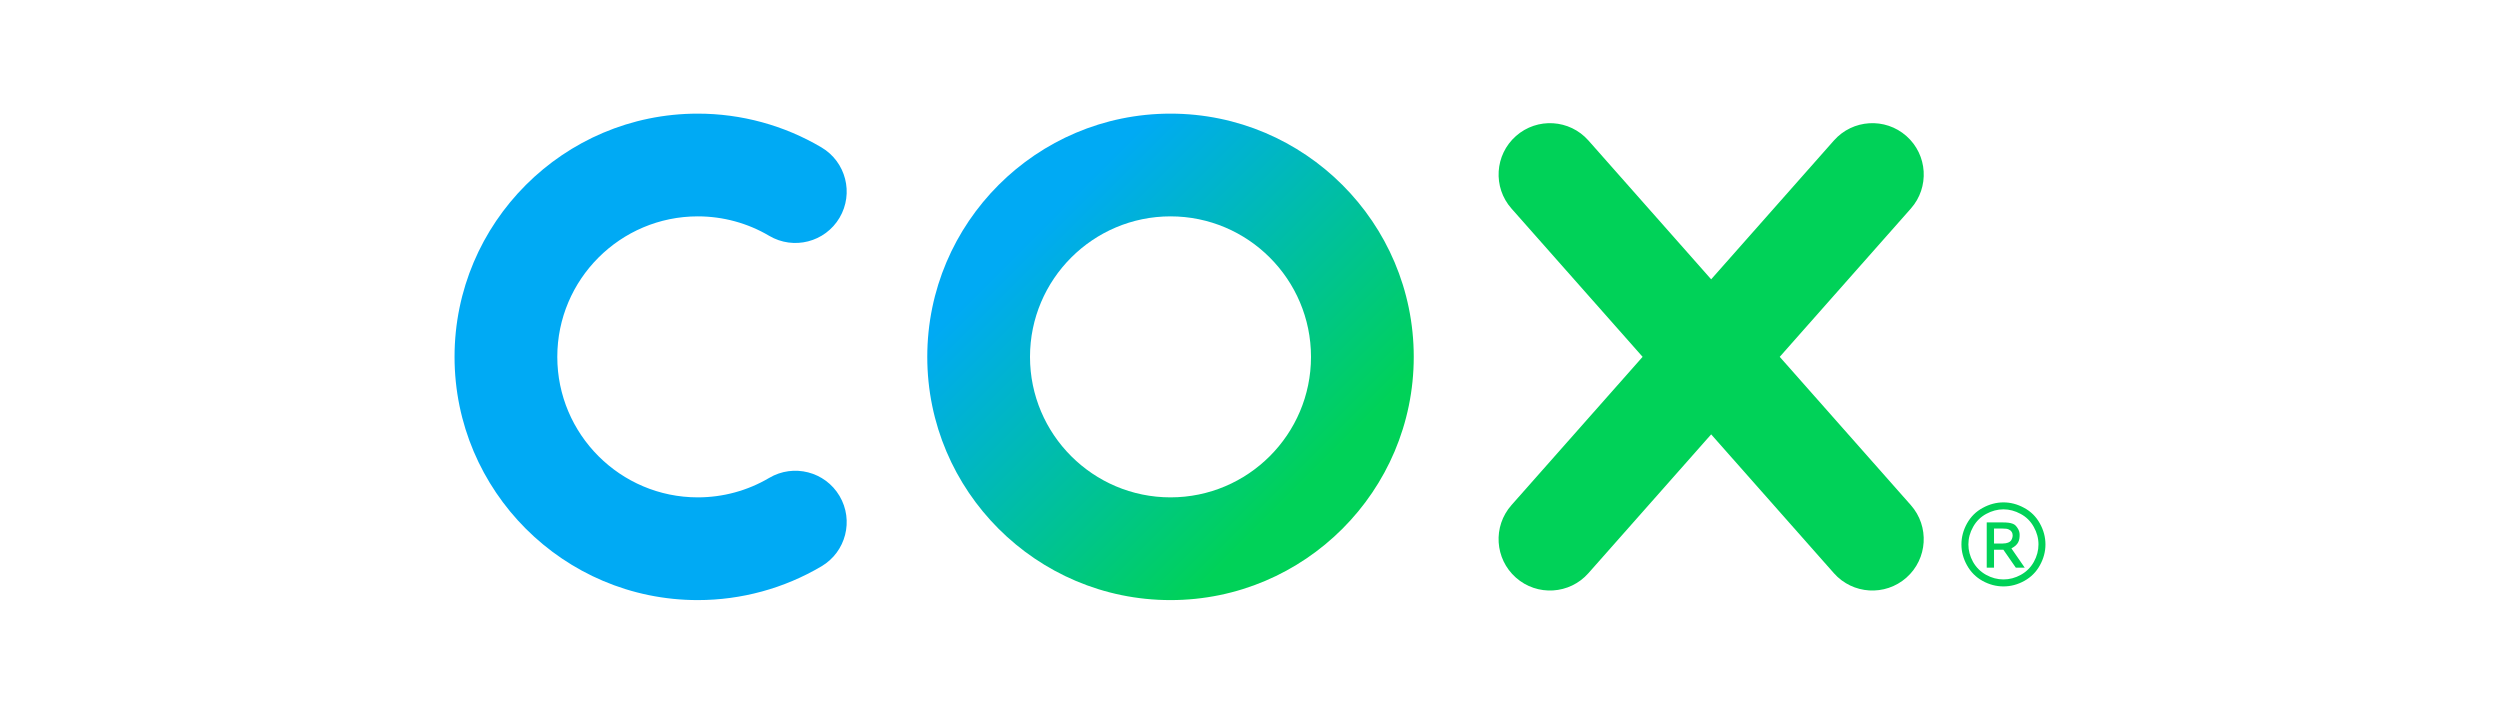 <svg width="110" height="32" viewBox="0 0 110 32" fill="none" xmlns="http://www.w3.org/2000/svg">
<g id="Cox_Communications_Logo">
<g id="Group">
<g id="Group_2">
<path id="Vector" d="M78.308 15.701L84.078 9.176C84.905 8.241 84.817 6.812 83.882 5.986C82.948 5.159 81.519 5.247 80.692 6.182L75.291 12.29L69.891 6.182C69.064 5.247 67.636 5.159 66.701 5.986C65.766 6.813 65.678 8.241 66.505 9.176L72.275 15.701L66.504 22.226C65.677 23.161 65.766 24.59 66.7 25.416C67.635 26.243 69.064 26.155 69.89 25.22L75.291 19.112L80.691 25.22C81.518 26.155 82.946 26.243 83.882 25.416C84.816 24.589 84.904 23.161 84.077 22.226L78.308 15.701Z" fill="#00D258"/>
<path id="Vector_2" d="M51.502 26.404C45.602 26.404 40.8 21.604 40.8 15.702C40.8 9.801 45.602 5 51.502 5C57.403 5 62.205 9.801 62.205 15.702C62.205 21.604 57.403 26.404 51.502 26.404ZM51.502 9.52C48.094 9.52 45.32 12.293 45.32 15.702C45.32 19.111 48.094 21.884 51.502 21.884C54.911 21.884 57.684 19.111 57.684 15.702C57.684 12.293 54.911 9.52 51.502 9.52Z" fill="url(#paint0_linear_2145_10906)"/>
<path id="Vector_3" d="M30.702 26.404C24.8 26.404 20 21.603 20 15.702C20 9.801 24.8 5 30.702 5C32.62 5 34.502 5.514 36.145 6.486C37.219 7.121 37.575 8.507 36.94 9.581C36.304 10.656 34.918 11.011 33.844 10.376C32.897 9.816 31.811 9.52 30.703 9.52C27.294 9.52 24.521 12.293 24.521 15.702C24.521 19.111 27.294 21.884 30.703 21.884C31.811 21.884 32.897 21.588 33.844 21.028C34.918 20.393 36.304 20.748 36.94 21.823C37.575 22.897 37.22 24.283 36.145 24.918C34.501 25.89 32.619 26.404 30.702 26.404V26.404Z" fill="#00AAF4"/>
</g>
<path id="Vector_4" d="M88.152 22.105C88.463 22.105 88.766 22.184 89.061 22.345C89.357 22.503 89.587 22.731 89.752 23.028C89.917 23.324 90 23.633 90 23.954C90 24.273 89.918 24.579 89.755 24.873C89.593 25.167 89.365 25.396 89.071 25.559C88.779 25.721 88.472 25.802 88.152 25.802C87.832 25.802 87.525 25.721 87.231 25.559C86.939 25.396 86.711 25.167 86.548 24.873C86.384 24.579 86.303 24.273 86.303 23.954C86.303 23.633 86.385 23.324 86.55 23.028C86.717 22.731 86.948 22.503 87.243 22.345C87.539 22.184 87.842 22.105 88.152 22.105ZM88.152 22.411C87.893 22.411 87.639 22.478 87.393 22.612C87.148 22.744 86.956 22.934 86.817 23.183C86.678 23.429 86.609 23.686 86.609 23.954C86.609 24.22 86.677 24.476 86.812 24.721C86.95 24.964 87.141 25.155 87.386 25.292C87.631 25.427 87.886 25.495 88.152 25.495C88.419 25.495 88.674 25.427 88.919 25.292C89.164 25.155 89.355 24.964 89.49 24.721C89.626 24.476 89.693 24.22 89.693 23.954C89.693 23.686 89.624 23.429 89.485 23.183C89.348 22.934 89.156 22.744 88.909 22.612C88.663 22.478 88.41 22.411 88.152 22.411ZM87.416 24.976V22.986H88.1C88.333 22.986 88.45 23.005 88.555 23.043C88.659 23.079 88.709 23.142 88.771 23.234C88.833 23.325 88.864 23.423 88.864 23.526C88.864 23.768 88.82 23.965 88.502 24.129L89.087 24.976H88.695C88.472 24.648 88.149 24.189 88.149 24.189H87.737V24.976L87.416 24.976ZM87.737 23.914H88.126C88.313 23.914 88.44 23.854 88.488 23.781C88.535 23.709 88.557 23.632 88.557 23.552C88.557 23.498 88.541 23.441 88.508 23.396C88.475 23.348 88.43 23.313 88.371 23.29C88.314 23.267 88.259 23.256 88.102 23.256H87.737L87.737 23.914Z" fill="#00D258"/>
</g>
</g>
<defs>
<linearGradient id="paint0_linear_2145_10906" x1="43.938" y1="8.136" x2="59.066" y2="23.263" gradientUnits="userSpaceOnUse">
<stop offset="0.12" stop-color="#00AAF4"/>
<stop offset="0.88" stop-color="#00D258"/>
</linearGradient>
</defs>
</svg>
